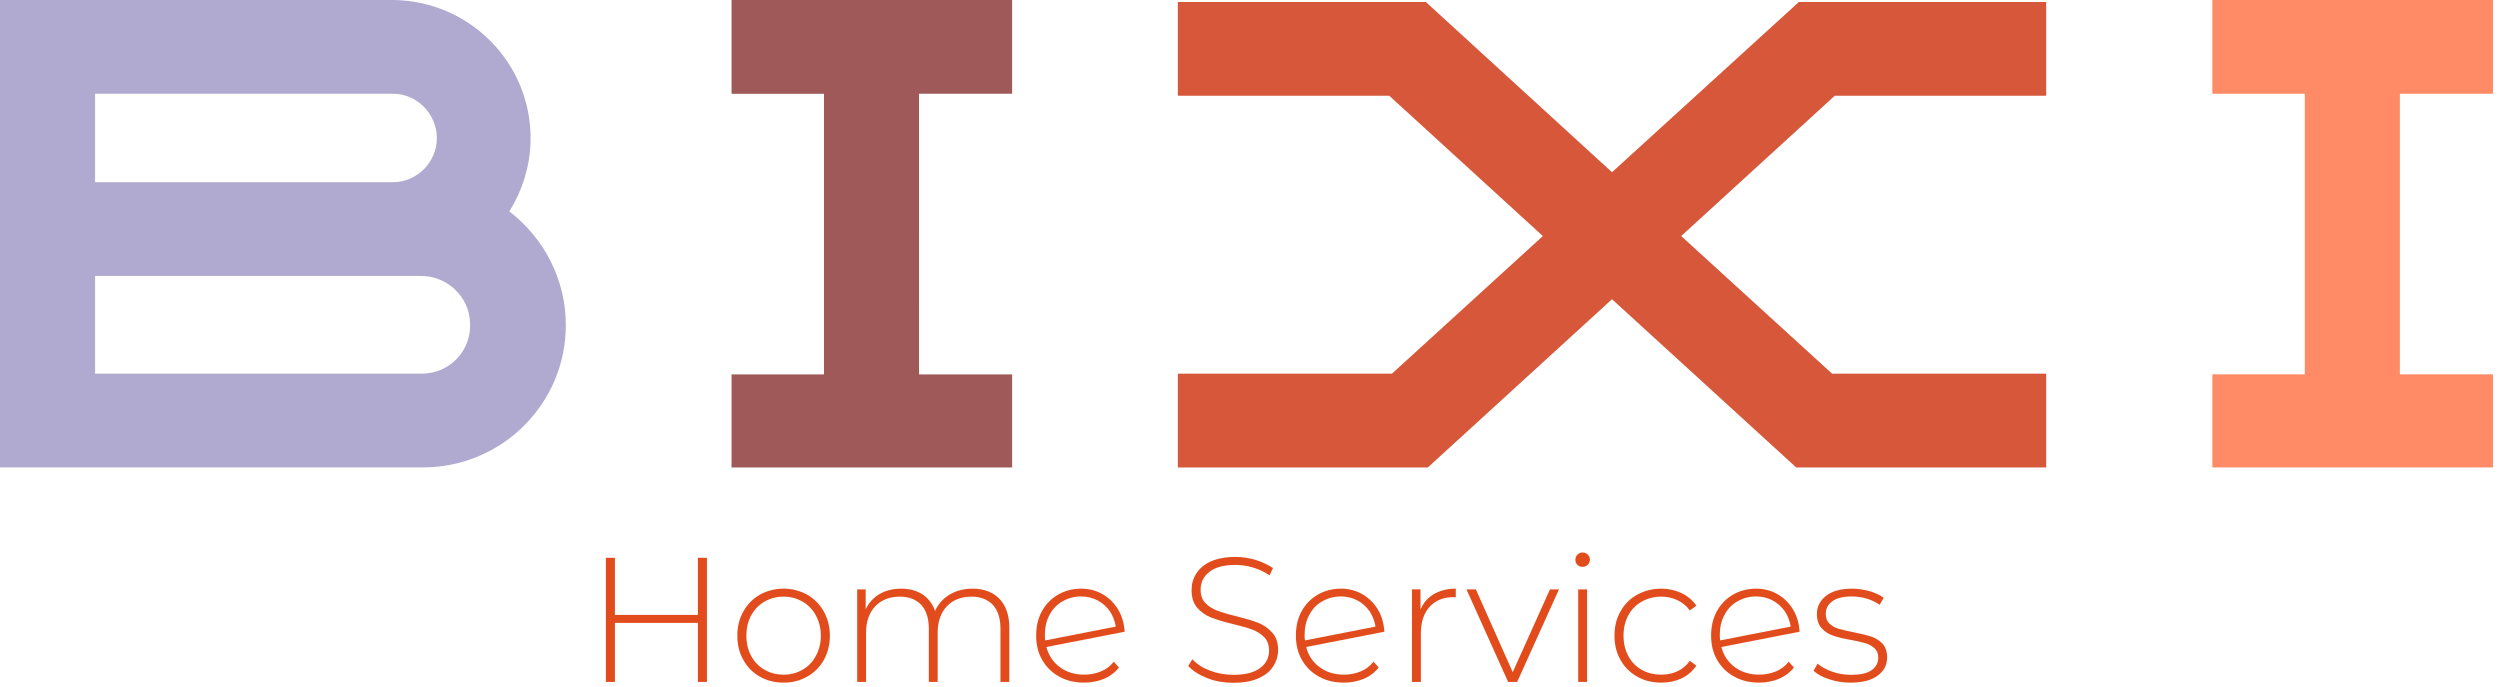 <svg width="193" height="53" viewBox="0 0 193 53" fill="none" xmlns="http://www.w3.org/2000/svg">
<g id="Group">
<g id="logo-group">
<path id="path436448" d="M54.575 43.062H53.877V47.47H47.471V43.063H46.773V52.645H47.471V48.087H53.877V52.645H54.575L54.575 43.062Z" fill="#E24C1D"/>
<path id="path436450" d="M58.66 52.234C59.208 52.549 59.81 52.699 60.494 52.699C61.165 52.699 61.767 52.549 62.315 52.234C62.862 51.933 63.287 51.495 63.602 50.947C63.903 50.4 64.067 49.77 64.067 49.072C64.067 48.388 63.903 47.758 63.602 47.21C63.287 46.663 62.862 46.225 62.315 45.91C61.767 45.609 61.165 45.445 60.494 45.445C59.81 45.445 59.208 45.609 58.66 45.91C58.113 46.225 57.688 46.663 57.387 47.21C57.072 47.758 56.922 48.388 56.922 49.072C56.922 49.77 57.072 50.4 57.387 50.947C57.688 51.495 58.113 51.933 58.66 52.234ZM61.959 51.7C61.521 51.96 61.042 52.083 60.494 52.083C59.947 52.083 59.454 51.96 59.016 51.7C58.578 51.454 58.236 51.098 57.989 50.632C57.743 50.181 57.62 49.66 57.62 49.072C57.62 48.497 57.743 47.977 57.989 47.511C58.236 47.06 58.578 46.704 59.016 46.444C59.454 46.197 59.947 46.061 60.494 46.061C61.042 46.061 61.521 46.197 61.959 46.444C62.397 46.704 62.739 47.06 62.986 47.511C63.232 47.977 63.369 48.497 63.369 49.072C63.369 49.66 63.232 50.181 62.986 50.632C62.739 51.098 62.397 51.454 61.959 51.7Z" fill="#E24C1D"/>
<path id="path436452" d="M77.153 46.225C76.646 45.705 75.948 45.445 75.072 45.445C74.388 45.445 73.799 45.61 73.293 45.911C72.786 46.225 72.417 46.65 72.184 47.17C71.993 46.609 71.664 46.184 71.212 45.883C70.761 45.596 70.213 45.445 69.57 45.445C68.913 45.445 68.352 45.596 67.886 45.87C67.421 46.143 67.065 46.54 66.832 47.033V45.5H66.175V52.645H66.86V48.84C66.86 47.991 67.092 47.32 67.558 46.814C68.023 46.321 68.666 46.061 69.474 46.061C70.172 46.061 70.72 46.28 71.117 46.691C71.5 47.115 71.705 47.731 71.705 48.525V52.645H72.389V48.84C72.389 47.991 72.622 47.32 73.088 46.814C73.553 46.321 74.196 46.061 75.004 46.061C75.702 46.061 76.249 46.28 76.646 46.691C77.03 47.115 77.235 47.731 77.235 48.525V52.645H77.919V48.47C77.919 47.498 77.659 46.746 77.153 46.225Z" fill="#E24C1D"/>
<path id="path436454" d="M84.988 51.836C84.591 52 84.153 52.082 83.702 52.082C82.963 52.082 82.347 51.891 81.826 51.507C81.306 51.124 80.95 50.604 80.786 49.947L86.822 48.77C86.781 48.14 86.631 47.579 86.329 47.072C86.028 46.566 85.631 46.169 85.139 45.882C84.646 45.594 84.085 45.444 83.469 45.444C82.798 45.444 82.196 45.608 81.676 45.909C81.142 46.224 80.731 46.648 80.43 47.196C80.129 47.743 79.992 48.373 79.992 49.071C79.992 49.783 80.142 50.399 80.457 50.946C80.772 51.494 81.21 51.932 81.771 52.233C82.333 52.548 82.962 52.698 83.688 52.698C84.235 52.698 84.742 52.602 85.221 52.411C85.672 52.219 86.069 51.932 86.384 51.535L85.987 51.083C85.713 51.425 85.385 51.672 84.988 51.836ZM82.018 46.429C82.442 46.183 82.921 46.046 83.469 46.046C83.934 46.046 84.372 46.155 84.756 46.361C85.139 46.566 85.44 46.853 85.686 47.196C85.919 47.551 86.07 47.948 86.138 48.373L80.69 49.44C80.663 49.263 80.663 49.126 80.663 49.016C80.663 48.455 80.772 47.935 81.019 47.483C81.252 47.031 81.58 46.675 82.018 46.429Z" fill="#E24C1D"/>
<path id="path436456" d="M93.208 52.356C93.838 52.603 94.509 52.712 95.22 52.712C95.973 52.712 96.617 52.603 97.137 52.37C97.657 52.151 98.04 51.836 98.287 51.453C98.533 51.07 98.67 50.645 98.67 50.18C98.67 49.619 98.519 49.167 98.218 48.839C97.917 48.51 97.561 48.25 97.15 48.086C96.726 47.922 96.165 47.757 95.467 47.579C94.837 47.429 94.331 47.278 93.975 47.141C93.605 47.005 93.304 46.813 93.058 46.553C92.811 46.306 92.688 45.964 92.688 45.526C92.688 44.965 92.907 44.5 93.373 44.144C93.824 43.788 94.495 43.61 95.385 43.61C95.823 43.61 96.274 43.678 96.74 43.815C97.205 43.952 97.629 44.157 98.013 44.417L98.273 43.856C97.89 43.596 97.452 43.391 96.945 43.227C96.425 43.076 95.905 42.994 95.385 42.994C94.618 42.994 93.989 43.117 93.482 43.336C92.976 43.569 92.606 43.884 92.36 44.267C92.113 44.65 91.99 45.074 91.99 45.54C91.99 46.115 92.127 46.58 92.428 46.922C92.729 47.264 93.085 47.511 93.509 47.675C93.934 47.839 94.495 48.017 95.207 48.182C95.823 48.332 96.315 48.469 96.685 48.606C97.041 48.743 97.356 48.948 97.602 49.194C97.849 49.455 97.972 49.797 97.972 50.221C97.972 50.782 97.739 51.234 97.274 51.576C96.808 51.932 96.11 52.096 95.207 52.096C94.577 52.096 93.975 51.987 93.4 51.768C92.825 51.549 92.373 51.248 92.045 50.892L91.73 51.412C92.086 51.795 92.579 52.11 93.208 52.356Z" fill="#E24C1D"/>
<path id="path436458" d="M105.039 51.836C104.642 52 104.204 52.082 103.753 52.082C103.014 52.082 102.398 51.891 101.878 51.507C101.357 51.124 101.001 50.604 100.837 49.947L106.873 48.77C106.832 48.14 106.682 47.579 106.381 47.072C106.08 46.566 105.683 46.169 105.19 45.882C104.697 45.594 104.136 45.444 103.52 45.444C102.849 45.444 102.247 45.608 101.727 45.909C101.193 46.224 100.782 46.648 100.481 47.196C100.18 47.743 100.043 48.373 100.043 49.071C100.043 49.783 100.194 50.399 100.508 50.946C100.823 51.494 101.261 51.932 101.823 52.233C102.384 52.548 103.013 52.698 103.739 52.698C104.286 52.698 104.793 52.602 105.272 52.411C105.724 52.219 106.121 51.932 106.435 51.535L106.038 51.083C105.765 51.425 105.436 51.672 105.039 51.836ZM102.069 46.429C102.493 46.183 102.973 46.046 103.52 46.046C103.985 46.046 104.423 46.155 104.807 46.361C105.19 46.566 105.491 46.853 105.737 47.196C105.97 47.551 106.121 47.948 106.189 48.373L100.742 49.44C100.714 49.263 100.714 49.126 100.714 49.016C100.714 48.455 100.824 47.935 101.07 47.483C101.303 47.031 101.631 46.675 102.069 46.429Z" fill="#E24C1D"/>
<path id="path436460" d="M110.69 45.867C110.224 46.141 109.882 46.538 109.663 47.058V45.498H109.006V52.643H109.691V48.92C109.691 48.044 109.91 47.346 110.361 46.853C110.799 46.36 111.429 46.1 112.223 46.1L112.387 46.114V45.443C111.716 45.443 111.155 45.594 110.69 45.867Z" fill="#E24C1D"/>
<path id="path436462" d="M120.355 45.499H119.657L116.783 51.892L113.936 45.499H113.21L116.427 52.644H117.125L120.355 45.499Z" fill="#E24C1D"/>
<path id="path436464" d="M121.838 45.499V52.645H122.522V45.499H121.838ZM121.783 43.611C121.892 43.72 122.016 43.761 122.18 43.761C122.33 43.761 122.467 43.706 122.577 43.597C122.686 43.487 122.741 43.364 122.741 43.2C122.741 43.049 122.686 42.926 122.577 42.817C122.467 42.707 122.33 42.652 122.18 42.652C122.016 42.652 121.892 42.707 121.783 42.817C121.673 42.926 121.619 43.063 121.619 43.214C121.619 43.378 121.673 43.501 121.783 43.611Z" fill="#E24C1D"/>
<path id="path436466" d="M126.39 52.234C126.938 52.549 127.554 52.699 128.252 52.699C128.827 52.699 129.347 52.59 129.812 52.371C130.278 52.152 130.661 51.823 130.962 51.385L130.456 51.016C130.196 51.371 129.881 51.645 129.497 51.823C129.114 52.001 128.704 52.083 128.252 52.083C127.691 52.083 127.184 51.96 126.746 51.714C126.308 51.467 125.952 51.111 125.706 50.646C125.46 50.194 125.336 49.674 125.336 49.072C125.336 48.483 125.46 47.963 125.706 47.498C125.952 47.046 126.308 46.69 126.746 46.444C127.184 46.197 127.691 46.061 128.252 46.061C128.704 46.061 129.114 46.156 129.497 46.334C129.881 46.512 130.196 46.772 130.456 47.128L130.962 46.759C130.661 46.334 130.278 46.006 129.812 45.787C129.347 45.568 128.827 45.445 128.252 45.445C127.554 45.445 126.938 45.609 126.39 45.91C125.843 46.211 125.405 46.649 125.104 47.197C124.789 47.744 124.638 48.374 124.638 49.072C124.638 49.77 124.789 50.4 125.104 50.947C125.405 51.495 125.843 51.933 126.39 52.234Z" fill="#E24C1D"/>
<path id="path436468" d="M137.094 51.836C136.697 52 136.259 52.082 135.807 52.082C135.068 52.082 134.452 51.891 133.932 51.507C133.412 51.124 133.056 50.604 132.892 49.947L138.928 48.77C138.887 48.14 138.736 47.579 138.435 47.072C138.134 46.566 137.737 46.169 137.244 45.882C136.752 45.594 136.19 45.444 135.574 45.444C134.904 45.444 134.301 45.608 133.781 45.909C133.247 46.224 132.837 46.648 132.536 47.196C132.235 47.743 132.098 48.373 132.098 49.071C132.098 49.783 132.248 50.399 132.563 50.946C132.878 51.494 133.316 51.932 133.877 52.233C134.438 52.548 135.068 52.698 135.793 52.698C136.341 52.698 136.847 52.602 137.326 52.411C137.778 52.219 138.175 51.932 138.49 51.535L138.093 51.083C137.819 51.425 137.491 51.672 137.094 51.836ZM134.124 46.429C134.548 46.183 135.027 46.046 135.575 46.046C136.04 46.046 136.478 46.155 136.861 46.361C137.245 46.566 137.546 46.853 137.792 47.196C138.025 47.551 138.175 47.948 138.244 48.373L132.796 49.44C132.769 49.263 132.769 49.126 132.769 49.016C132.769 48.455 132.878 47.935 133.125 47.483C133.357 47.031 133.686 46.675 134.124 46.429Z" fill="#E24C1D"/>
<path id="path436470" d="M141.222 52.44C141.742 52.618 142.29 52.7 142.865 52.7C143.755 52.7 144.453 52.522 144.945 52.166C145.438 51.81 145.685 51.345 145.685 50.742C145.685 50.304 145.561 49.948 145.329 49.688C145.082 49.442 144.795 49.25 144.453 49.141C144.11 49.031 143.659 48.922 143.111 48.812C142.605 48.717 142.208 48.621 141.934 48.539C141.66 48.456 141.428 48.32 141.236 48.142C141.044 47.964 140.949 47.717 140.949 47.389C140.949 46.992 141.113 46.663 141.455 46.417C141.784 46.171 142.29 46.047 142.961 46.047C143.344 46.047 143.727 46.102 144.11 46.212C144.48 46.321 144.809 46.485 145.11 46.691L145.424 46.143C145.137 45.938 144.767 45.774 144.329 45.637C143.878 45.514 143.426 45.445 142.974 45.445C142.098 45.445 141.428 45.637 140.962 46.006C140.497 46.376 140.264 46.841 140.264 47.403C140.264 47.868 140.387 48.237 140.634 48.498C140.88 48.771 141.168 48.963 141.523 49.072C141.866 49.196 142.317 49.305 142.892 49.401C143.371 49.497 143.755 49.579 144.028 49.661C144.302 49.743 144.521 49.88 144.713 50.044C144.904 50.222 145 50.455 145 50.756C145 51.18 144.822 51.509 144.48 51.742C144.138 51.988 143.604 52.097 142.892 52.097C142.386 52.097 141.907 52.015 141.441 51.851C140.976 51.687 140.606 51.481 140.319 51.235L140.004 51.783C140.291 52.056 140.702 52.275 141.222 52.44Z" fill="#E24C1D"/>
<path id="path436473" d="M39.319 16.323C40.345 14.68 40.961 12.73 40.961 10.677C40.961 4.774 36.188 0.051 30.336 0H0V36.084H32.646C38.754 36.084 43.682 31.156 43.682 25.099C43.682 21.506 41.937 18.323 39.319 16.322L39.319 16.323ZM7.34 7.237H30.336C32.184 7.237 33.724 8.777 33.724 10.677C33.724 12.525 32.184 14.065 30.336 14.065H7.34V7.237ZM32.646 28.847H7.34V21.302H32.389C34.494 21.25 36.239 22.893 36.29 24.946C36.393 27.051 34.751 28.796 32.646 28.847Z" fill="#B0A9D0"/>
<path id="path436475" d="M70.949 7.237H78.135V0.002H56.476V7.24H63.611V28.901H56.475V36.087H78.136V28.901H70.95L70.949 7.237Z" fill="#9F5958"/>
<path id="path436477" d="M129.786 18.223L141.643 7.392H157.966V0.155H138.871L124.447 13.295L110.075 0.155H90.929V7.392H107.252L119.109 18.223L107.457 28.848H90.929V36.086H110.229L124.447 23.1L138.666 36.086H157.966V28.847H141.437L129.786 18.223Z" fill="#D65739"/>
<path id="path436479" d="M185.27 7.238H192.456V0H170.795V7.238H177.93V28.899H170.795V36.085H192.456V28.899H185.27V7.238Z" fill="#FF8B66"/>
</g>
</g>
</svg>
